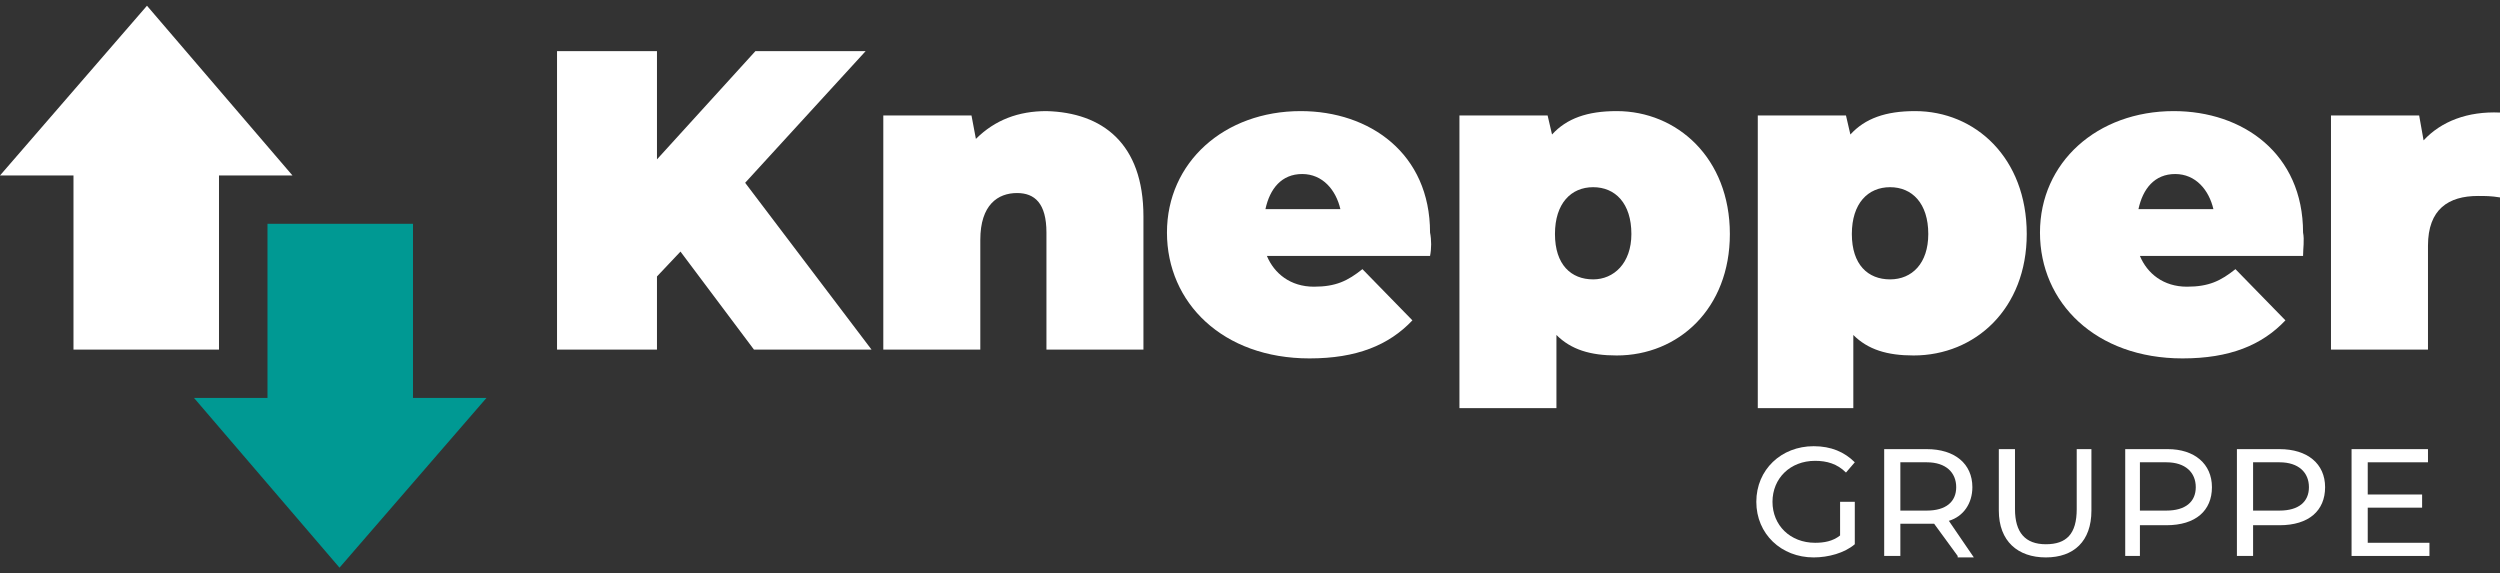 <svg width="218" height="50" viewBox="0 0 218 50" fill="none" xmlns="http://www.w3.org/2000/svg">
<rect x="0" y="0" width="218" height="50" fill="#333333" stroke="none"/>
<g id="Logo Knepper Group">
<g id="Vector">
<path d="M160.456 43.758H161.738V47.458C160.841 48.224 159.431 48.607 158.149 48.607C155.33 48.607 153.151 46.565 153.151 43.758C153.151 40.95 155.33 38.909 158.149 38.909C159.687 38.909 160.841 39.419 161.738 40.312L160.969 41.206C160.2 40.44 159.303 40.185 158.277 40.185C156.099 40.185 154.561 41.716 154.561 43.758C154.561 45.8 156.099 47.331 158.277 47.331C159.046 47.331 159.815 47.203 160.456 46.693V43.758Z" fill="white"/>
<path d="M170.709 48.479L168.658 45.672C168.53 45.672 168.274 45.672 168.018 45.672H165.711V48.479H164.301V39.164H168.018C170.453 39.164 171.991 40.44 171.991 42.482C171.991 43.885 171.222 45.034 169.94 45.417L172.119 48.607H170.709V48.479ZM170.581 42.482C170.581 41.206 169.684 40.312 168.018 40.312H165.711V44.523H168.018C169.684 44.523 170.581 43.758 170.581 42.482Z" fill="white"/>
<path d="M174.297 44.523V39.164H175.707V44.396C175.707 46.438 176.604 47.458 178.399 47.458C180.193 47.458 181.09 46.565 181.09 44.396V39.164H182.372V44.523C182.372 47.203 180.834 48.607 178.399 48.607C175.964 48.607 174.297 47.203 174.297 44.523Z" fill="white"/>
<path d="M192.881 42.482C192.881 44.523 191.471 45.8 188.908 45.8H186.601V48.479H185.319V39.164H189.036C191.343 39.164 192.881 40.44 192.881 42.482ZM191.471 42.482C191.471 41.206 190.574 40.312 188.908 40.312H186.601V44.523H188.908C190.574 44.523 191.471 43.758 191.471 42.482Z" fill="white"/>
<path d="M202.749 42.482C202.749 44.523 201.339 45.8 198.776 45.8H196.469V48.479H195.059V39.164H198.776C201.211 39.164 202.749 40.44 202.749 42.482ZM201.339 42.482C201.339 41.206 200.442 40.312 198.776 40.312H196.469V44.523H198.776C200.442 44.523 201.339 43.758 201.339 42.482Z" fill="white"/>
<path d="M211.848 47.331V48.479H205.056V39.164H211.72V40.312H206.466V43.12H211.208V44.268H206.466V47.331H211.848Z" fill="white"/>
<path d="M59.338 21.938L57.288 24.107V30.487H48.573V4.456H57.288V13.898L65.874 4.456H75.486L64.977 15.94L75.999 30.487H65.746L59.338 21.938Z" fill="white"/>
<path d="M99.708 18.875V30.487H91.25V20.279C91.25 17.727 90.225 16.833 88.687 16.833C87.021 16.833 85.483 17.854 85.483 20.917V30.487H77.024V10.07H84.714L85.098 12.112C86.764 10.453 88.815 9.688 91.25 9.688C96.12 9.815 99.708 12.495 99.708 18.875Z" fill="white"/>
<path d="M124.7 22.32H110.474C111.115 23.852 112.524 25 114.575 25C116.497 25 117.523 24.49 118.804 23.469L123.162 27.935C121.111 30.104 118.292 31.253 114.19 31.253C106.629 31.253 101.759 26.404 101.759 20.279C101.759 14.154 106.757 9.688 113.422 9.688C119.445 9.688 124.7 13.388 124.7 20.279C124.828 20.917 124.828 21.682 124.7 22.32ZM110.346 18.237H116.882C116.497 16.578 115.344 15.175 113.55 15.175C111.755 15.175 110.73 16.451 110.346 18.237Z" fill="white"/>
<path d="M150.844 20.406C150.844 26.914 146.359 30.997 140.976 30.997C138.669 30.997 137.003 30.487 135.721 29.211V35.591H127.263V10.07H134.952L135.337 11.729C136.618 10.325 138.413 9.688 140.976 9.688C146.23 9.688 150.844 13.771 150.844 20.406ZM142.257 20.406C142.257 17.727 140.848 16.323 138.925 16.323C137.003 16.323 135.593 17.727 135.593 20.406C135.593 23.086 137.003 24.362 138.925 24.362C140.72 24.362 142.257 22.958 142.257 20.406Z" fill="white"/>
<path d="M176.732 20.406C176.732 26.914 172.247 30.997 166.864 30.997C164.557 30.997 162.891 30.487 161.61 29.211V35.591H153.279V10.07H160.969L161.353 11.729C162.635 10.325 164.429 9.688 166.992 9.688C172.247 9.688 176.732 13.771 176.732 20.406ZM168.146 20.406C168.146 17.727 166.736 16.323 164.814 16.323C162.891 16.323 161.481 17.727 161.481 20.406C161.481 23.086 162.891 24.362 164.814 24.362C166.736 24.362 168.146 22.958 168.146 20.406Z" fill="white"/>
<path d="M200.827 22.32H186.601C187.242 23.852 188.651 25 190.702 25C192.624 25 193.65 24.49 194.931 23.469L199.289 27.935C197.238 30.104 194.419 31.253 190.317 31.253C182.756 31.253 177.886 26.404 177.886 20.279C177.886 14.154 182.884 9.688 189.549 9.688C195.572 9.688 200.827 13.388 200.827 20.279C200.955 20.917 200.827 21.682 200.827 22.32ZM186.473 18.237H193.009C192.624 16.578 191.471 15.175 189.677 15.175C187.882 15.175 186.857 16.451 186.473 18.237Z" fill="white"/>
<path d="M218 9.815V17.216C217.231 17.088 216.718 17.088 216.078 17.088C213.514 17.088 211.72 18.237 211.72 21.427V30.487H203.262V10.07H210.951L211.336 12.24C212.874 10.581 215.18 9.688 218 9.815Z" fill="white"/>
<path d="M25.504 15.302L12.816 0.5L0 15.302H6.408V30.487H19.096V15.302H25.504Z" fill="white"/>
<path d="M16.917 34.698L29.605 49.5L42.421 34.698H36.013V19.513H23.325V34.698H16.917Z" fill="#009993"/>
</g>
</g>
</svg>
